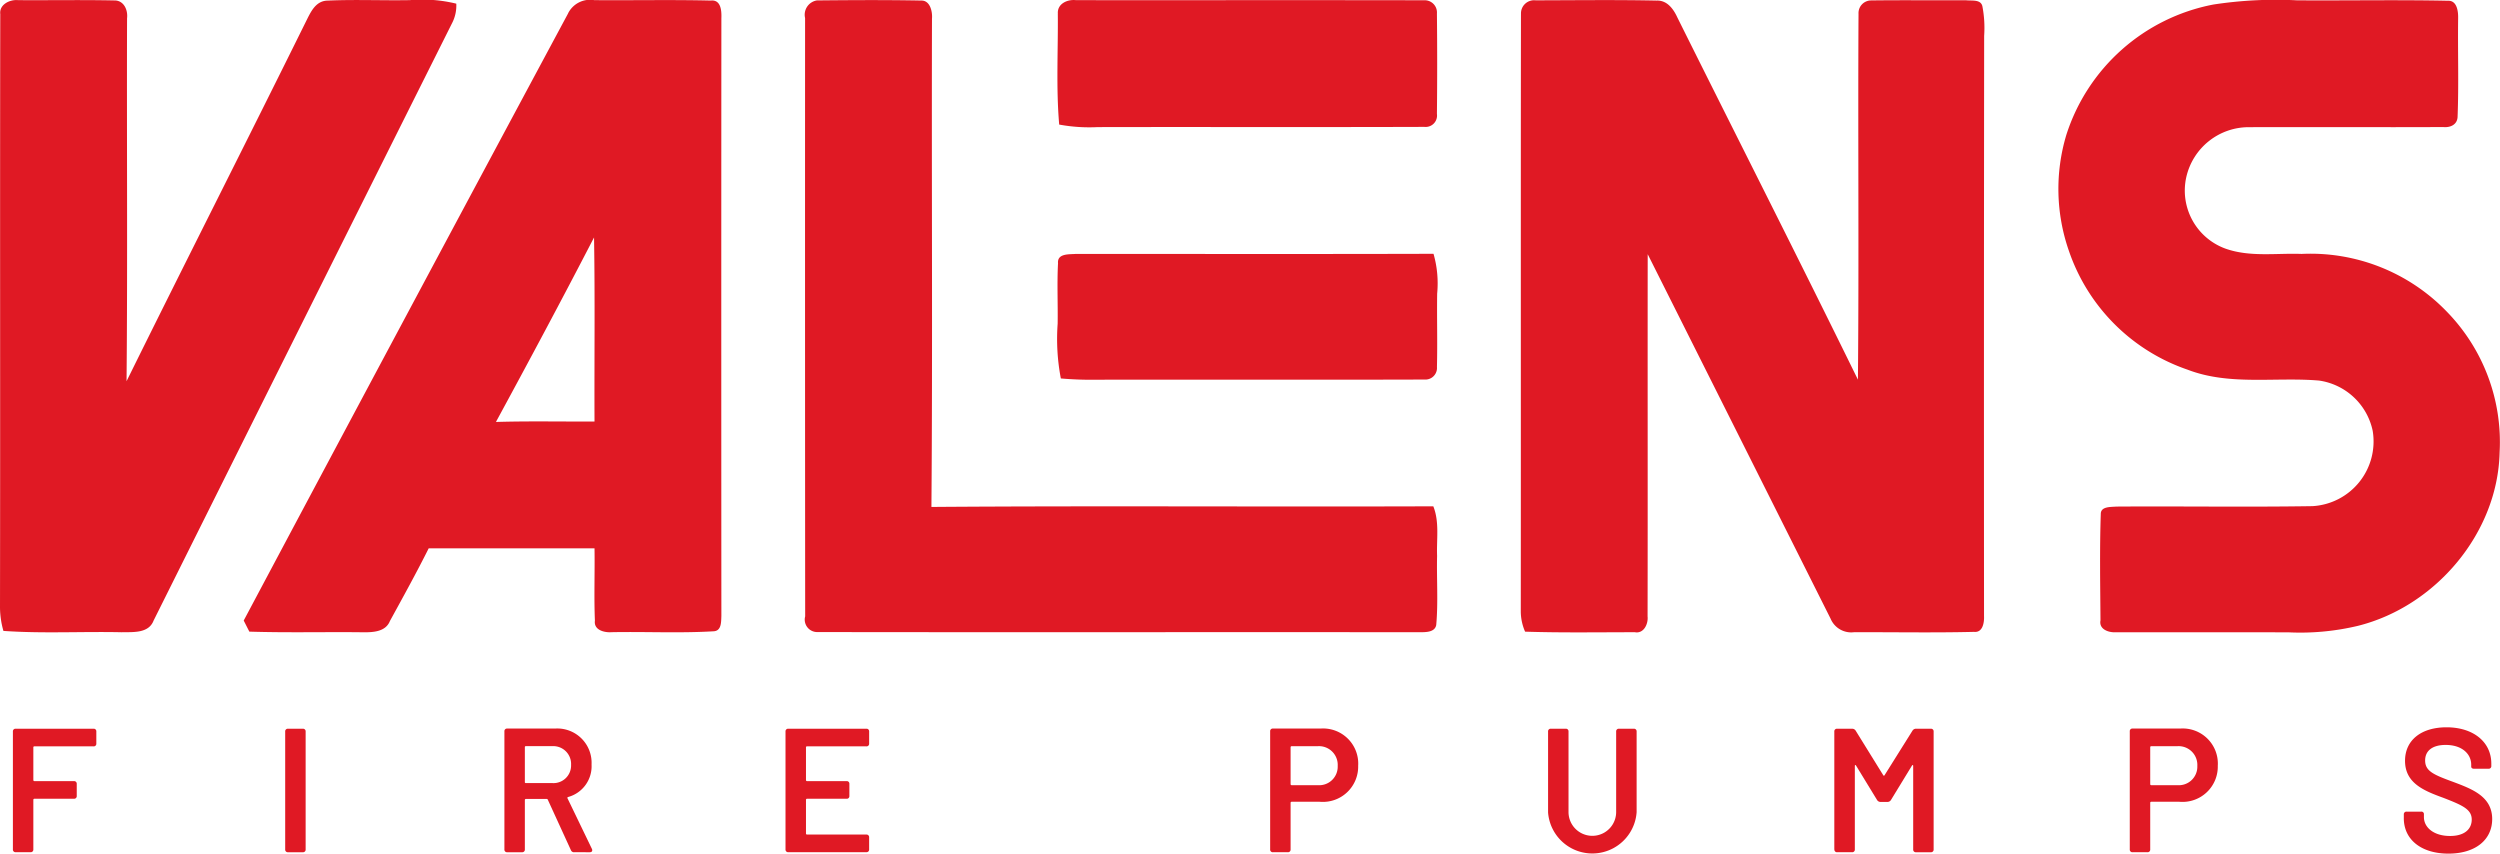 <svg xmlns="http://www.w3.org/2000/svg" width="219.615" height="74.989" viewBox="0 0 219.615 74.989">
  <g id="Group_6157" data-name="Group 6157" transform="translate(-706 363.854)">
    <path id="Path_1" data-name="Path 1" d="M43.565,175.214h0c2.885-.09,5.77-.022,8.66-.041-.022-5.39.049-10.779-.041-16.168-2.81,5.435-5.7,10.832-8.619,16.209m6.341-35.9a2.158,2.158,0,0,1,2.293-1.156c3.413.03,6.831-.049,10.242.038.907-.1.955.925.929,1.567q-.017,26.256,0,52.509c-.023.51.015,1.3-.687,1.33-2.98.177-5.975.023-8.958.079-.634.049-1.575-.185-1.465-1.008-.087-2.119,0-4.241-.034-6.36-4.853,0-9.71.008-14.566,0-1.08,2.157-2.247,4.272-3.407,6.386-.381.964-1.514,1-2.386.989-3.323-.038-6.643.049-9.963-.056-.125-.241-.37-.729-.495-.974q14.2-26.7,28.5-53.341m-49.881.1c-.132-.865.835-1.337,1.571-1.258,2.81.019,5.623-.034,8.433.026.846-.019,1.22.838,1.13,1.571-.034,10.627.053,21.255-.045,31.879,5.2-10.533,10.525-21.006,15.729-31.535.415-.816.839-1.88,1.926-1.9,2.405-.11,4.819,0,7.229-.042a12.546,12.546,0,0,1,4.082.31,3.344,3.344,0,0,1-.333,1.635Q26.6,166.375,13.492,192.663c-.442,1.148-1.824,1-2.817,1.023-3.456-.075-6.922.125-10.375-.117a7.739,7.739,0,0,1-.3-2.051c.031-17.364-.011-34.733.023-52.1m70.7.309a1.273,1.273,0,0,1,1.038-1.544c3.059-.03,6.119-.049,9.174.012.778-.015.989.978.936,1.593-.042,14.3.061,28.6-.049,42.891,14.694-.113,29.393,0,44.088-.056.552,1.382.276,2.9.333,4.346-.049,2.025.105,4.06-.076,6.077-.12.653-.925.634-1.435.638-17.629-.019-35.258.015-52.887-.015a1.092,1.092,0,0,1-1.114-1.375q-.018-26.279-.008-52.566m22.206-.369c-.072-.877.831-1.288,1.586-1.2,10.193.011,20.39-.012,30.587.011a1.076,1.076,0,0,1,1.126,1.167q.046,4.408,0,8.819a1,1,0,0,1-1.1,1.136c-9.566.034-19.129,0-28.695.02a14.533,14.533,0,0,1-3.387-.223c-.28-3.233-.09-6.488-.121-9.732m40.689.041a1.154,1.154,0,0,1,1.288-1.223c3.543-.008,7.089-.054,10.631.022.921-.034,1.48.744,1.824,1.5,5.276,10.6,10.642,21.16,15.854,31.8.1-10.711-.008-21.425.053-32.135a1.112,1.112,0,0,1,1.1-1.178c2.779-.038,5.563,0,8.342-.015.472.064,1.3-.11,1.439.529a10.109,10.109,0,0,1,.155,2.6q-.028,25.481-.011,50.962c.026.574-.11,1.476-.877,1.393-3.512.087-7.032.019-10.548.031a1.964,1.964,0,0,1-2.054-1.19q-8.032-16.015-16.066-32.018c-.015,10.6.011,21.214-.011,31.818.072.657-.333,1.538-1.118,1.39-3.214,0-6.428.056-9.642-.049a4.5,4.5,0,0,1-.378-1.726c.015-17.5-.011-35,.015-52.5m60.8-.861a36.31,36.31,0,0,1,7.357-.374c4.418.031,8.845-.057,13.263.038.812-.042.922.936.907,1.54-.038,2.893.064,5.786-.049,8.675-.038.687-.657.941-1.262.88-5.676.026-11.36-.008-17.036.011a5.628,5.628,0,0,0-5.536,4.4,5.424,5.424,0,0,0,3.425,6.262c2.15.77,4.464.392,6.7.472a16.623,16.623,0,0,1,12.757,5.065,16.41,16.41,0,0,1,4.645,12.375c-.166,7.089-5.616,13.513-12.428,15.227a21.781,21.781,0,0,1-6.122.574c-5.042-.011-10.084,0-15.126-.008-.638.053-1.54-.241-1.386-1.042-.022-3.115-.079-6.239.026-9.35,0-.676.892-.6,1.359-.646,5.745-.038,11.493.053,17.236-.038a5.691,5.691,0,0,0,5.291-6.617,5.631,5.631,0,0,0-4.705-4.414c-3.845-.328-7.871.465-11.56-.959a16.741,16.741,0,0,1-10.42-10.431,16.51,16.51,0,0,1-.23-10.182,16.9,16.9,0,0,1,12.9-11.458m-101.47,22.75c-.1-.9.955-.8,1.556-.846,10.477,0,20.949.019,31.426-.011a9.436,9.436,0,0,1,.321,3.5c-.03,2.146.034,4.294-.019,6.439a1.021,1.021,0,0,1-1.1,1.107c-9.57.03-19.144,0-28.714.015a30.776,30.776,0,0,1-3.225-.11,18.47,18.47,0,0,1-.28-4.807c.026-1.764-.06-3.531.031-5.291" transform="translate(706 -502)" fill="#e01924"/>
    <path id="Path_2" data-name="Path 2" d="M8.709,231.709H3.517a.082.082,0,0,0-.093.093v2.867a.09.09,0,0,0,.093.093H6.989a.228.228,0,0,1,.248.248v1.054a.229.229,0,0,1-.248.248H3.517a.089.089,0,0,0-.093.092v4.355a.228.228,0,0,1-.248.248h-1.3a.229.229,0,0,1-.248-.248V230.407a.228.228,0,0,1,.248-.248H8.709a.228.228,0,0,1,.248.248v1.055a.228.228,0,0,1-.248.248" transform="translate(705.505 -529.998)" fill="#e01924"/>
    <path id="Path_3" data-name="Path 3" d="M36.01,240.761V230.408a.228.228,0,0,1,.248-.248h1.3a.228.228,0,0,1,.248.248v10.354a.228.228,0,0,1-.248.248h-1.3a.228.228,0,0,1-.248-.248" transform="translate(695.043 -529.998)" fill="#e01924"/>
    <path id="Path_4" data-name="Path 4" d="M69.529,240.817l-2.03-4.432a.1.1,0,0,0-.109-.063H65.577a.09.09,0,0,0-.093.093v4.34a.228.228,0,0,1-.248.248h-1.3a.228.228,0,0,1-.248-.248V230.386a.228.228,0,0,1,.248-.248h4.2a3.014,3.014,0,0,1,3.208,3.161,2.8,2.8,0,0,1-2.061,2.852.078.078,0,0,0-.047.124l2.139,4.433c.077.17,0,.294-.186.294H69.824a.285.285,0,0,1-.295-.186m-4.045-9.036v3.054a.082.082,0,0,0,.093.093h2.309a1.546,1.546,0,0,0,1.659-1.6,1.566,1.566,0,0,0-1.659-1.643H65.577a.082.082,0,0,0-.093.093" transform="translate(686.622 -529.991)" fill="#e01924"/>
    <path id="Path_5" data-name="Path 5" d="M106.281,231.709h-5.207a.082.082,0,0,0-.093.093v2.867a.089.089,0,0,0,.093.093h3.472a.228.228,0,0,1,.248.248v1.054a.228.228,0,0,1-.248.248h-3.472a.089.089,0,0,0-.093.092v2.96a.089.089,0,0,0,.093.093h5.207a.228.228,0,0,1,.248.248v1.053a.228.228,0,0,1-.248.248H99.431a.228.228,0,0,1-.248-.248V230.407a.228.228,0,0,1,.248-.248h6.851a.228.228,0,0,1,.248.248v1.055a.228.228,0,0,1-.248.248" transform="translate(675.821 -529.998)" fill="#e01924"/>
    <path id="Path_6" data-name="Path 6" d="M168.107,233.376a3.1,3.1,0,0,1-3.378,3.193h-2.464a.09.09,0,0,0-.093.093v4.092a.228.228,0,0,1-.248.248h-1.3a.228.228,0,0,1-.248-.248V230.385a.228.228,0,0,1,.248-.248h4.2a3.087,3.087,0,0,1,3.286,3.239m-1.8.047a1.647,1.647,0,0,0-1.752-1.736h-2.293a.09.09,0,0,0-.093.093v3.239a.089.089,0,0,0,.093.093h2.293a1.628,1.628,0,0,0,1.752-1.689" transform="translate(657.202 -529.991)" fill="#e01924"/>
    <path id="Path_7" data-name="Path 7" d="M195.469,237.49v-7.083a.228.228,0,0,1,.248-.248h1.3a.228.228,0,0,1,.248.248v7.114a2.093,2.093,0,0,0,4.185,0v-7.114a.228.228,0,0,1,.248-.248H203a.229.229,0,0,1,.248.248v7.083a3.9,3.9,0,0,1-7.781,0" transform="translate(646.523 -529.998)" fill="#e01924"/>
    <path id="Path_8" data-name="Path 8" d="M231.612,240.761V230.408a.228.228,0,0,1,.248-.248h1.318a.358.358,0,0,1,.31.17l2.418,3.906a.065.065,0,0,0,.125,0l2.448-3.906a.358.358,0,0,1,.31-.17h1.3a.228.228,0,0,1,.248.248v10.354a.228.228,0,0,1-.248.248h-1.3a.228.228,0,0,1-.248-.248V233.43c0-.093-.062-.108-.108-.031l-1.845,3.022a.357.357,0,0,1-.31.17h-.6a.356.356,0,0,1-.31-.17l-1.845-3.022c-.046-.077-.108-.062-.108.031v7.331a.228.228,0,0,1-.248.248h-1.3a.228.228,0,0,1-.248-.248" transform="translate(635.525 -529.998)" fill="#e01924"/>
    <path id="Path_9" data-name="Path 9" d="M276.649,233.376a3.1,3.1,0,0,1-3.378,3.193h-2.464a.089.089,0,0,0-.093.093v4.092a.228.228,0,0,1-.248.248h-1.3a.228.228,0,0,1-.248-.248V230.385a.228.228,0,0,1,.248-.248h4.2a3.087,3.087,0,0,1,3.286,3.239m-1.8.047a1.647,1.647,0,0,0-1.752-1.736h-2.293a.089.089,0,0,0-.093.093v3.239a.089.089,0,0,0,.093.093H273.1a1.628,1.628,0,0,0,1.752-1.689" transform="translate(624.174 -529.991)" fill="#e01924"/>
    <path id="Path_10" data-name="Path 10" d="M303.522,237.963v-.326a.228.228,0,0,1,.248-.248h1.27a.216.216,0,0,1,.248.232v.248c0,.914.869,1.658,2.294,1.658,1.332,0,1.906-.651,1.906-1.441,0-.9-.806-1.255-2.48-1.906-1.705-.62-3.379-1.286-3.379-3.255,0-1.844,1.458-2.945,3.643-2.945,2.355,0,3.937,1.286,3.937,3.193v.2a.228.228,0,0,1-.248.248H309.69c-.155,0-.248-.077-.248-.186v-.17c0-.93-.79-1.736-2.247-1.736-1.147,0-1.8.5-1.8,1.364,0,.945.744,1.256,2.527,1.907,1.581.6,3.363,1.255,3.363,3.239,0,1.814-1.458,3.038-3.843,3.038s-3.921-1.225-3.921-3.115" transform="translate(613.644 -529.944)" fill="#e01924"/>
  </g>
</svg>
